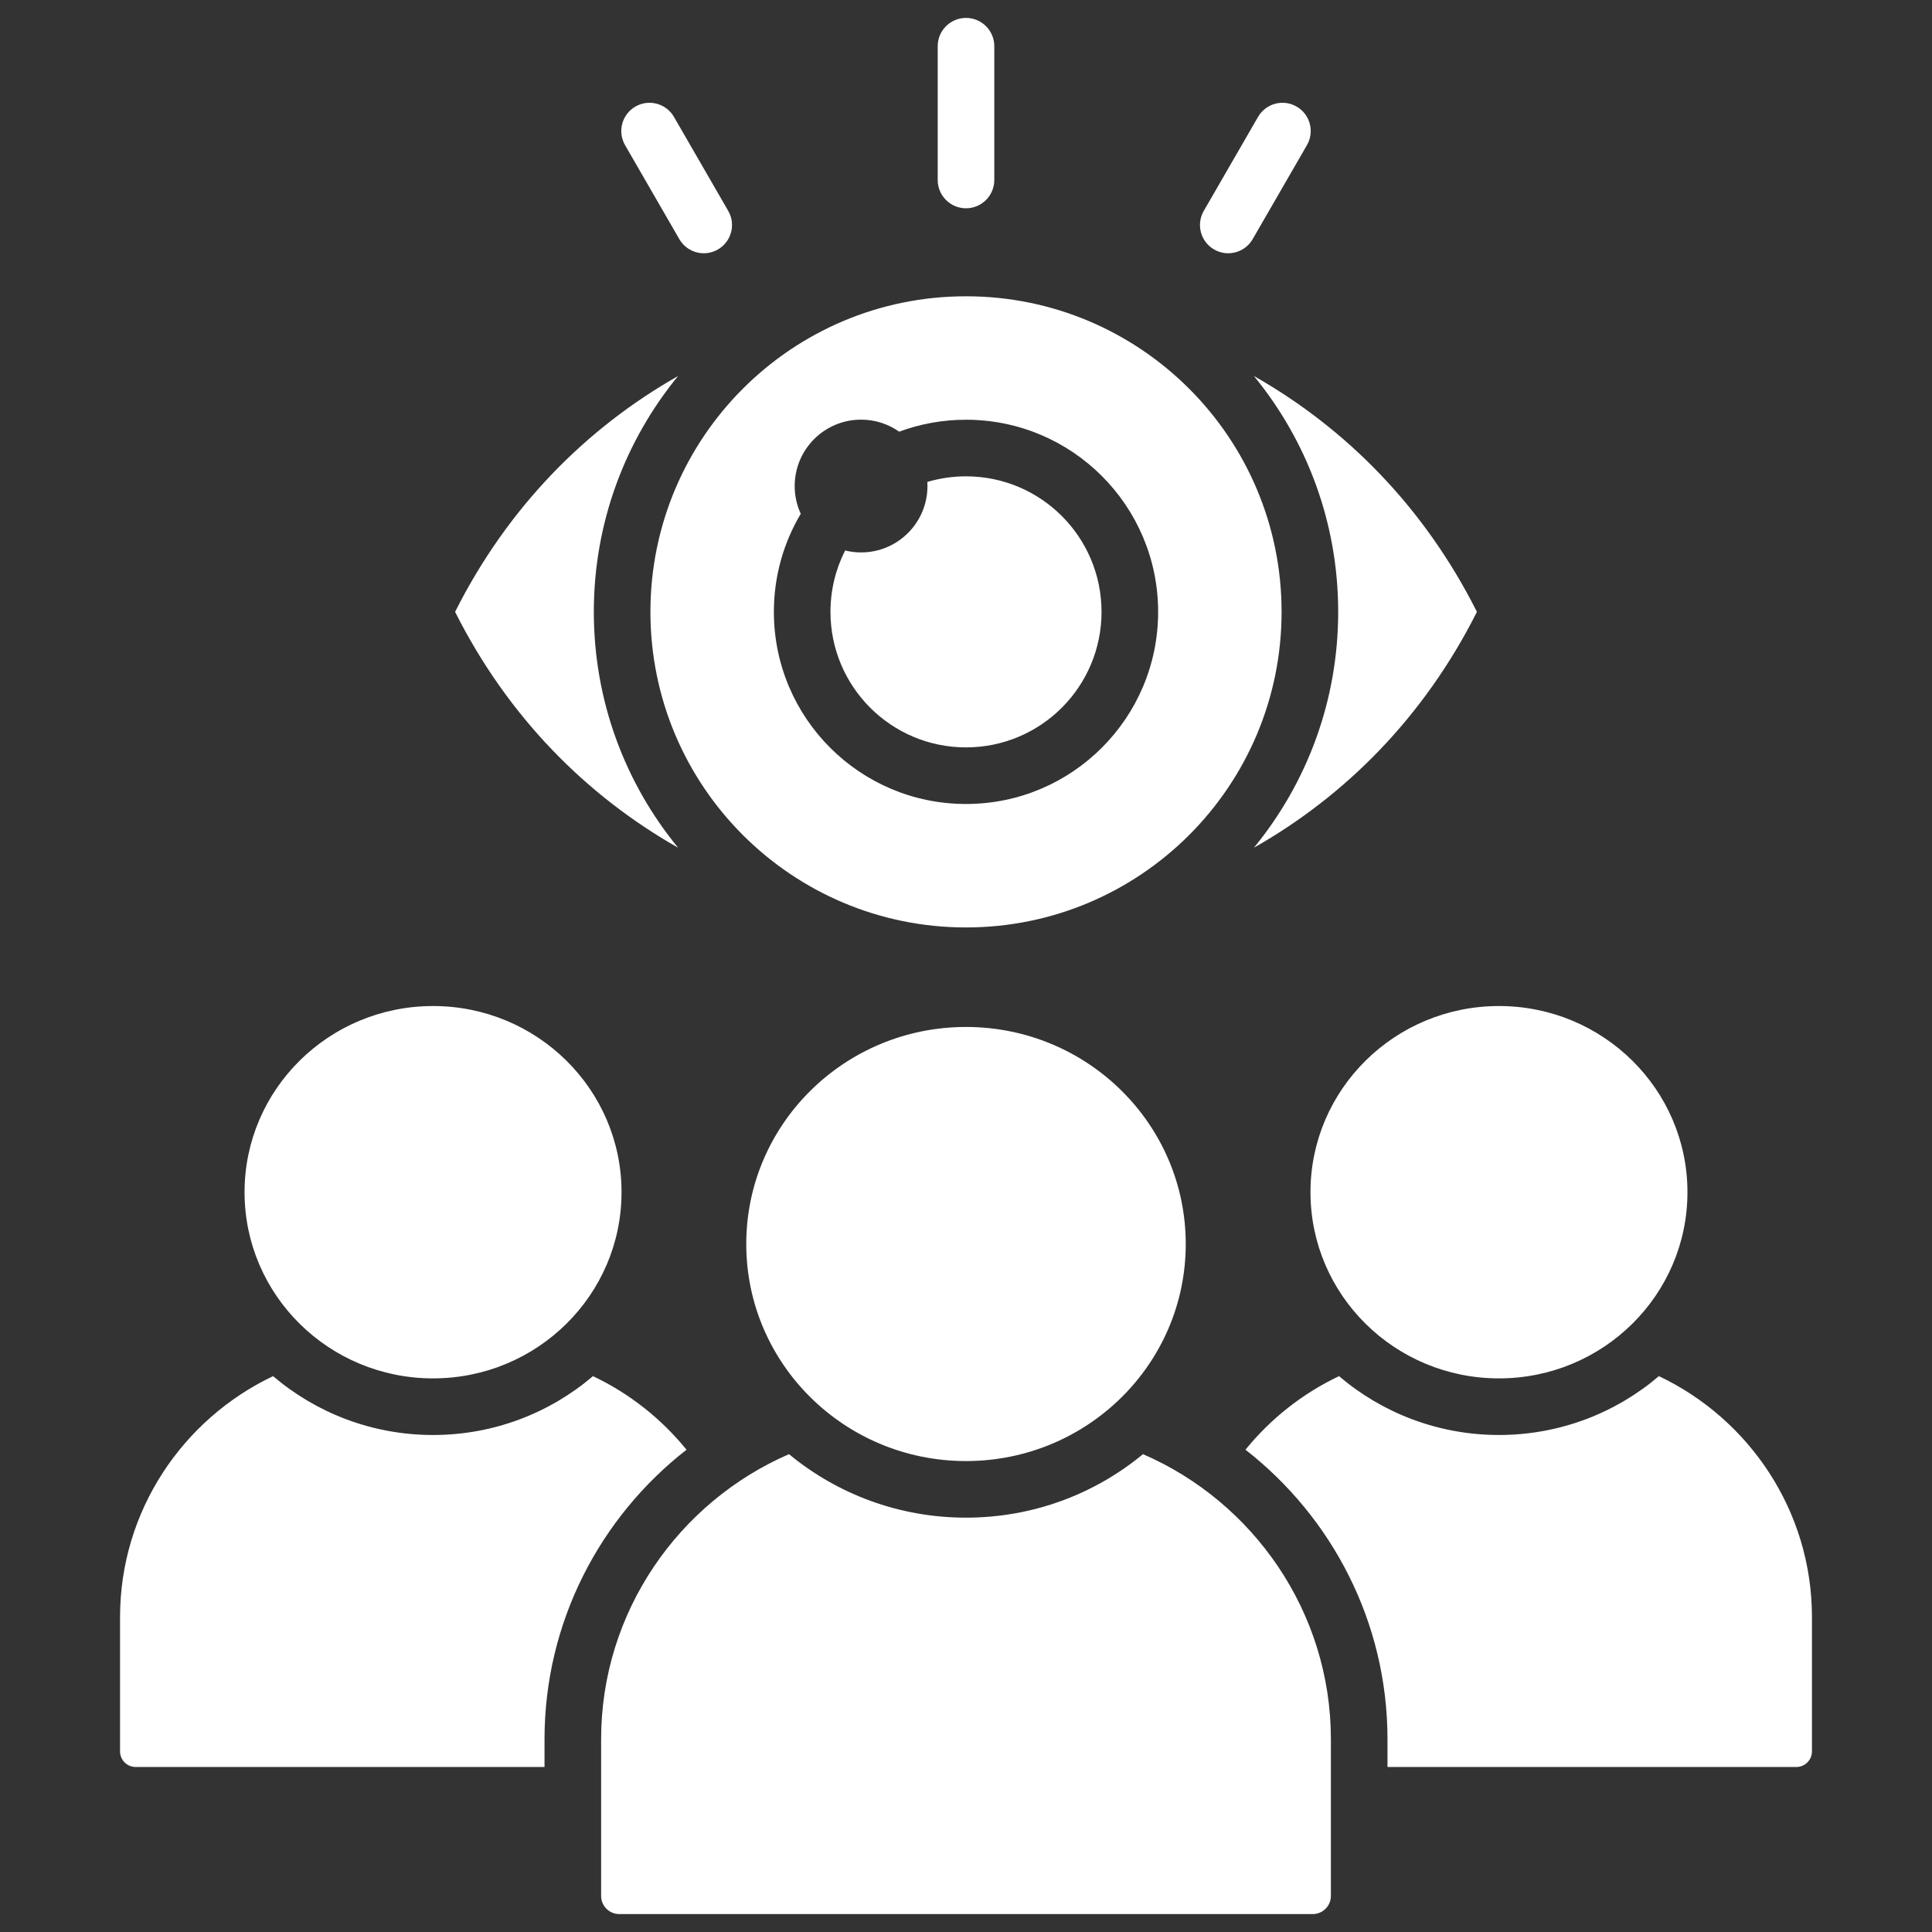 <svg xmlns="http://www.w3.org/2000/svg" xmlns:xlink="http://www.w3.org/1999/xlink" xmlns:svgjs="http://svgjs.dev/svgjs" id="Layer_1" viewBox="0 0 512 512" width="300" height="300"><rect x="0" y="0" width="512" height="512" fill="#333333" stroke="none"/><g width="100%" height="100%" transform="matrix(1,0,0,1,0,0)"><path clip-rule="evenodd" d="m120.604 162.151c14.051-27.947 34.908-48.772 59.095-62.5-13.953 17.015-22.33 38.778-22.33 62.5s8.377 45.485 22.33 62.5c-24.187-13.728-45.044-34.553-59.095-62.5zm247.094 306.116h108.369c2.265 0 4.118-1.853 4.118-4.118v-35.631c0-28.099-16.646-52.495-40.562-63.825-11.411 9.734-26.252 15.593-42.383 15.593s-30.972-5.86-42.383-15.593c-9.655 4.574-18.124 11.279-24.793 19.496 22.868 17.834 37.634 45.624 37.634 76.722zm-203.595 38.983c-2.64 0-4.8-2.16-4.8-4.8v-41.539c0-33.731 20.576-62.886 49.794-75.544 12.705 10.504 29.058 16.828 46.904 16.828s34.198-6.324 46.904-16.828c29.218 12.658 49.794 41.813 49.794 75.544v41.539c0 2.64-2.16 4.8-4.8 4.8zm-128.17-38.983h108.37v-7.356c0-31.097 14.765-58.888 37.634-76.721-6.669-8.217-15.138-14.922-24.794-19.496-11.411 9.734-26.252 15.594-42.383 15.594s-30.972-5.86-42.383-15.594c-23.916 11.33-40.562 35.726-40.562 63.825v35.631c0 2.264 1.853 4.117 4.118 4.117zm220.068-196.11c-32.162 0-58.234 25.752-58.234 57.52 0 31.767 26.072 57.519 58.234 57.519s58.234-25.752 58.234-57.519c-.001-31.768-26.073-57.52-58.234-57.52zm141.239-5.547c27.587 0 49.951 22.09 49.951 49.338 0 27.249-22.364 49.339-49.951 49.339-27.588 0-49.951-22.089-49.951-49.339 0-27.248 22.363-49.338 49.951-49.338zm-282.48 0c27.587 0 49.951 22.09 49.951 49.338 0 27.249-22.364 49.339-49.951 49.339s-49.951-22.089-49.951-49.339c0-27.248 22.364-49.338 49.951-49.338zm141.24-188.091c-46.189 0-83.632 37.443-83.632 83.632s37.443 83.632 83.632 83.632 83.632-37.443 83.632-83.632-37.443-83.632-83.632-83.632zm7.5-30.822c0 4.142-3.358 7.5-7.5 7.5s-7.5-3.358-7.5-7.5v-35.447c0-4.142 3.358-7.5 7.5-7.5s7.5 3.358 7.5 7.5zm68.464 15.689c-2.071 3.576-6.649 4.796-10.225 2.725s-4.796-6.649-2.725-10.225l14.384-24.912c2.071-3.576 6.649-4.796 10.225-2.725s4.796 6.649 2.725 10.225zm-138.979-7.5c2.071 3.576.851 8.154-2.725 10.225s-8.154.851-10.225-2.725l-14.383-24.912c-2.071-3.576-.851-8.153 2.725-10.225 3.576-2.071 8.154-.851 10.225 2.725zm63.015 55.349c28.118 0 50.916 22.798 50.916 50.916s-22.797 50.916-50.916 50.916-50.916-22.798-50.916-50.916c0-9.494 2.599-18.381 7.125-25.989-1.032-2.238-1.608-4.73-1.608-7.356 0-9.717 7.877-17.594 17.594-17.594 3.758 0 7.241 1.179 10.1 3.187 5.514-2.045 11.479-3.164 17.705-3.164zm0 15c19.837 0 35.915 16.078 35.915 35.915s-16.078 35.916-35.915 35.916-35.916-16.078-35.916-35.916c0-5.854 1.401-11.38 3.884-16.263 1.354.334 2.769.512 4.226.512 9.717 0 17.594-7.877 17.594-17.594 0-.366-.012-.728-.035-1.088 3.248-.964 6.687-1.482 10.247-1.482zm76.302-26.584c24.188 13.73 45.044 34.553 59.095 62.5-14.051 27.947-34.907 48.77-59.095 62.5 13.953-17.015 22.33-38.778 22.33-62.5 0-23.721-8.377-45.485-22.33-62.5z" fill-rule="evenodd" fill="#ffffff" fill-opacity="1" data-original-color="#000000ff" stroke="none" stroke-opacity="1"></path></g></svg>